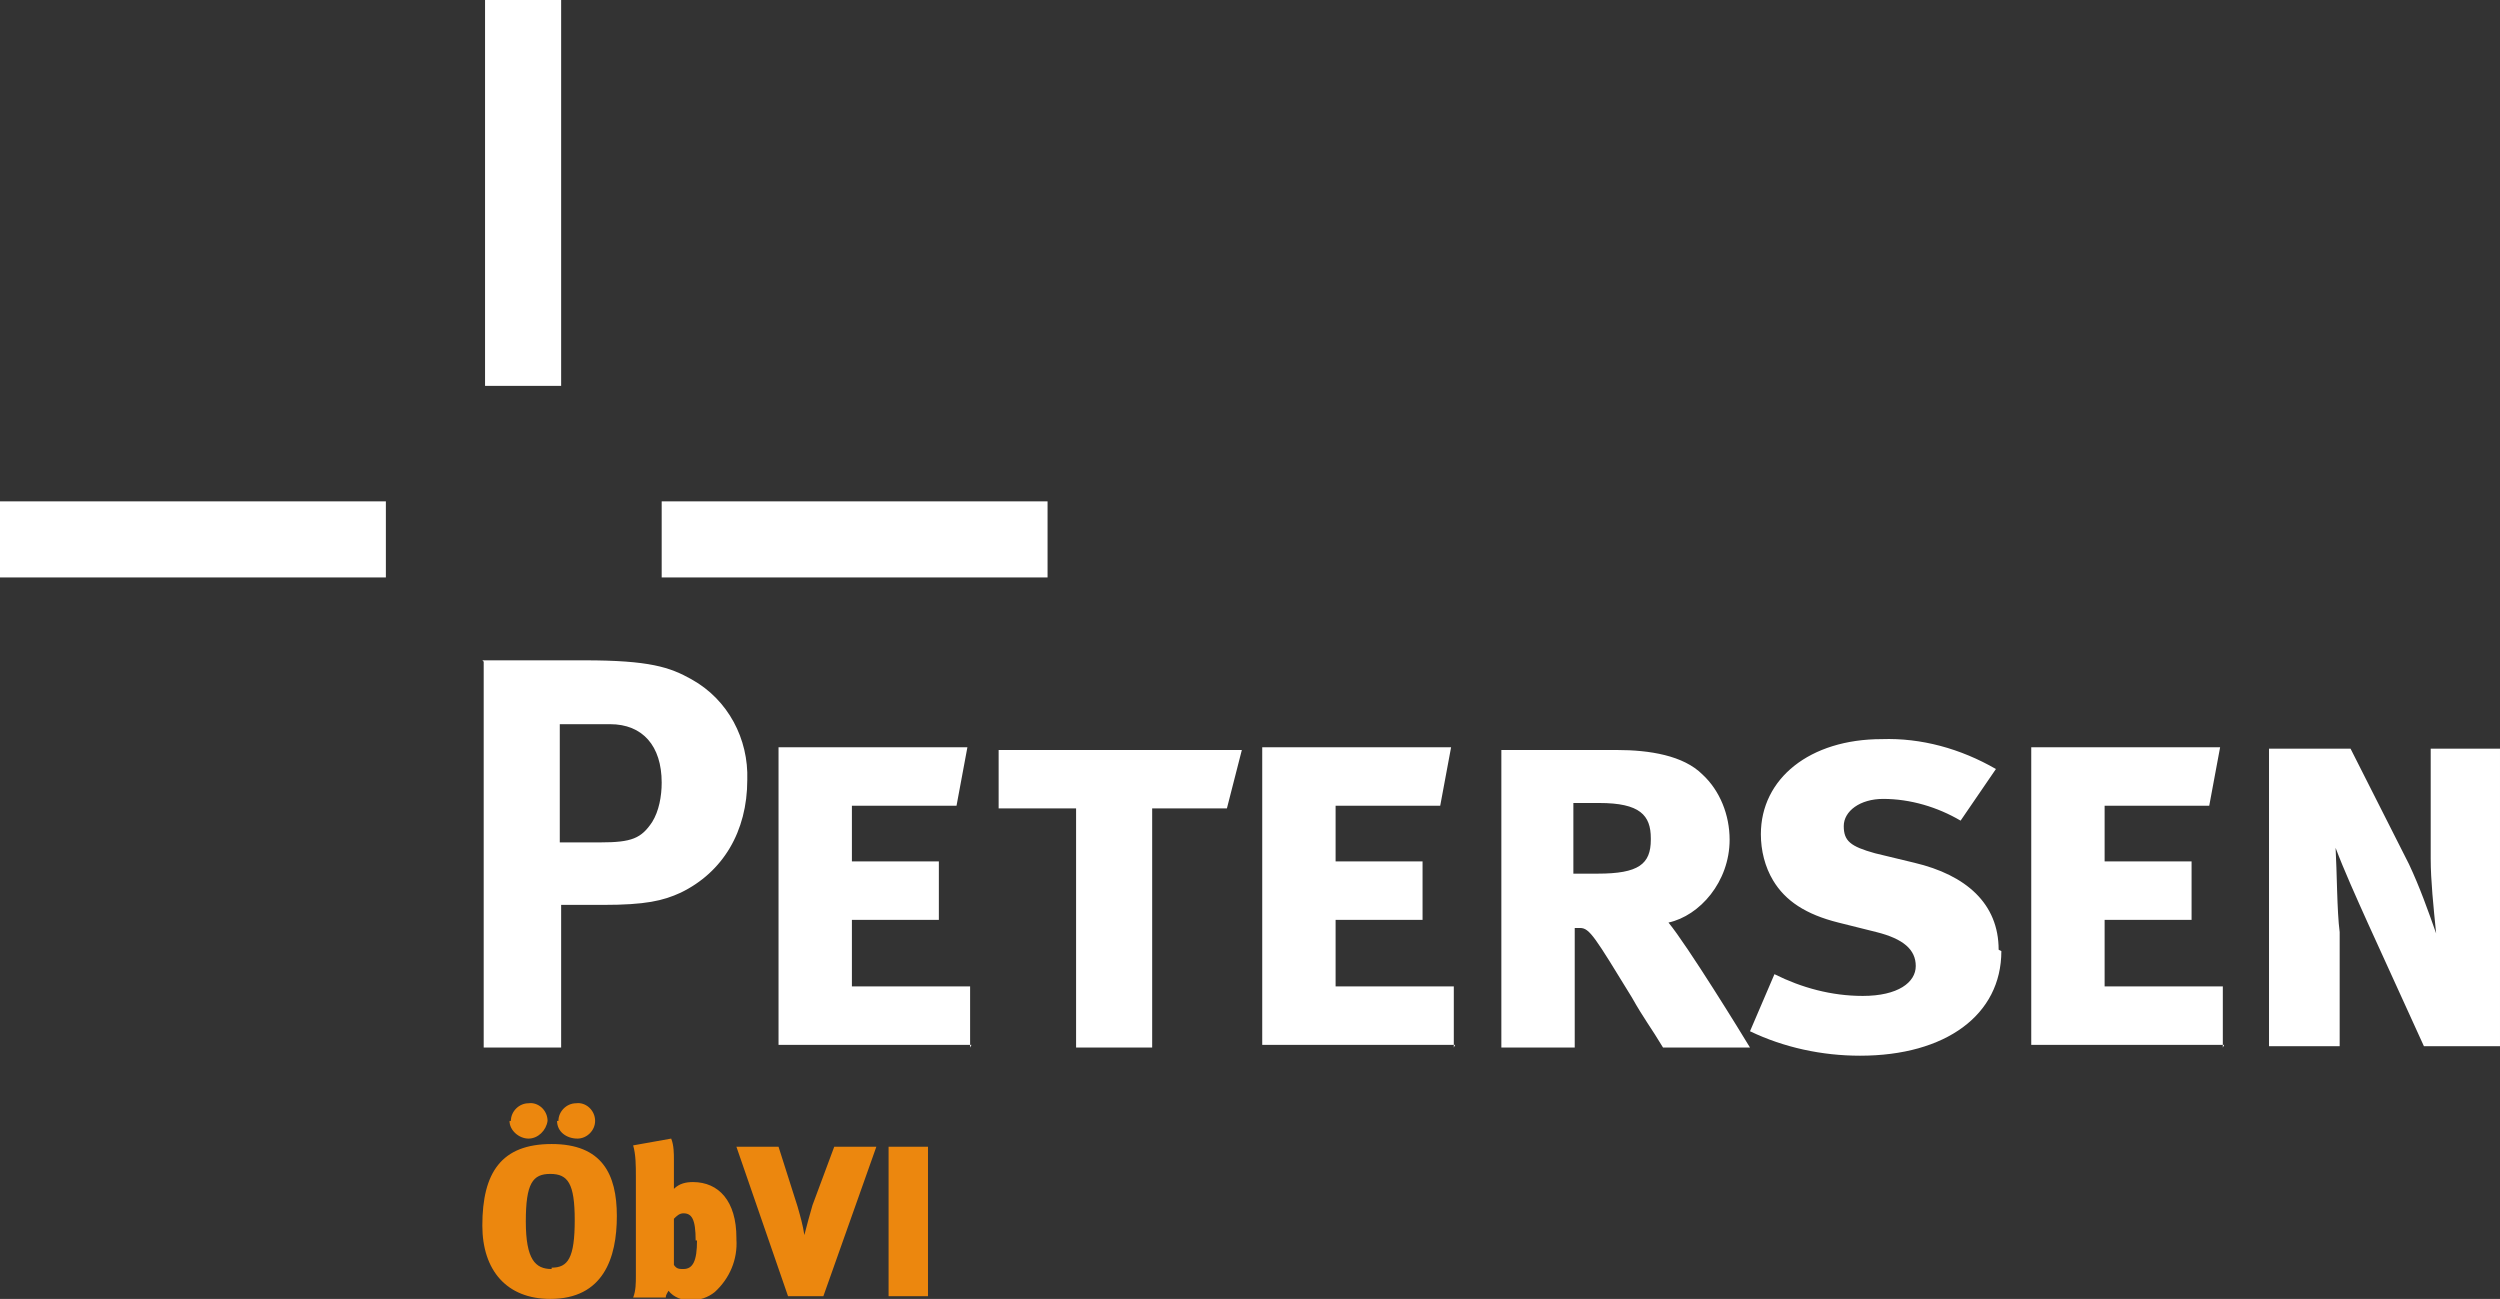 <?xml version="1.0" encoding="UTF-8"?> <svg xmlns="http://www.w3.org/2000/svg" version="1.1" viewBox="0 0 184 95.6"><rect x="0" y="0" width="184" height="95.6" fill="#333333" stroke="none"/><defs><style> .cls-1 { fill: #fff; } .cls-2 { fill: #ec870e; } </style></defs><g><g id="Ebene_1"><g id="Gruppe_54"><rect id="Rechteck_20" class="cls-1" y="36.9" width="28.4" height="5.6"></rect><rect id="Rechteck_21" class="cls-1" x="48.7" y="36.9" width="28.4" height="5.6"></rect><rect id="Rechteck_22" class="cls-1" x="35.7" width="5.6" height="28.4"></rect><g id="Gruppe_53"><g id="Gruppe_52"><path id="Pfad_332" class="cls-1" d="M35.6,48.7v28.4h5.7v-10.5h3.1c3.1,0,4.4-.3,5.7-.9,3.1-1.5,4.9-4.5,4.9-8.3.1-3-1.4-5.9-4.1-7.4-1.6-.9-3.1-1.4-7.9-1.4h-7.5ZM41.3,53.3h3.6c2.4,0,3.8,1.6,3.8,4.3,0,1-.2,2.1-.7,2.9-.8,1.2-1.5,1.5-3.8,1.5h-3v-8.7h0ZM71.4,77.1v-4.5h-8.7v-4.9h6.4v-4.3h-6.4v-4.1h7.7l.8-4.3h-13.9v21.9h14.2ZM91.3,55.2h-17.8v4.3h5.7v17.6h5.6v-17.6h5.5l1.1-4.3ZM107,77.1v-4.5h-8.7v-4.9h6.4v-4.3h-6.4v-4.1h7.7l.8-4.3h-13.9v21.9h14.2ZM128.8,77.1c-.6-1-4.6-7.5-6-9.2,2.3-.5,4.5-3,4.5-6.1,0-1.8-.7-3.6-2-4.8-1.4-1.4-3.9-1.8-6.3-1.8h-8.5v21.9h5.4v-8.8h.4c.7,0,1.1.7,3.8,5.1.9,1.6,1.4,2.2,2.3,3.7h6.5ZM121.5,61.8c0,1.8-.9,2.5-3.9,2.5h-1.8v-5.2h1.9c3,0,3.8.9,3.8,2.6M147.1,69.9c0-3.4-2.4-5.5-6.2-6.4l-2.9-.7c-1.8-.5-2.3-.9-2.3-2s1.2-2,2.9-2c2,0,4,.6,5.7,1.6l2.6-3.8c-2.6-1.5-5.5-2.3-8.4-2.2-5.3,0-8.9,2.9-8.9,7,0,1.2.3,2.4.9,3.4.9,1.5,2.4,2.5,4.8,3.1l2.8.7c2,.5,2.9,1.3,2.9,2.5s-1.3,2.2-3.9,2.2c-2.3,0-4.5-.6-6.5-1.6l-1.8,4.2c2.5,1.2,5.3,1.8,8.1,1.8,6.3,0,10.4-3,10.4-7.7M163.6,77.1v-4.5h-8.7v-4.9h6.4v-4.3h-6.4v-4.1h7.7l.8-4.3h-13.9v21.9h14.2ZM179.3,68.7c-.6-1.7-1.2-3.4-2-5.1l-4.3-8.5h-6v21.9h5.2v-8.4c-.2-1.5-.2-4.5-.3-6.2.6,1.6,1.5,3.6,2.4,5.6l4.1,9h5.6v-21.9h-5.1v8.1c0,1.6.2,3.5.4,5.5"></path><path id="Pfad_333" class="cls-2" d="M41,82.5c0,.8.7,1.3,1.5,1.3.7,0,1.3-.6,1.3-1.3,0-.8-.7-1.4-1.4-1.3h0c-.7,0-1.3.6-1.3,1.3,0,0,0,0,0,0M37.5,82.5c0,.7.7,1.3,1.4,1.3.7,0,1.3-.6,1.4-1.3,0-.8-.7-1.4-1.4-1.3-.7,0-1.3.6-1.3,1.3M40.5,95.6c3.9,0,4.9-3,4.9-6.1s-1.1-5.3-4.8-5.3-5.1,2.1-5.1,6c0,3.3,1.8,5.4,5,5.4M40.6,93.4c-1.2,0-1.9-.7-1.9-3.5s.5-3.5,1.8-3.5,1.8.7,1.8,3.4c0,2.8-.5,3.5-1.7,3.5M54.2,91.1c0-2.7-1.3-4.1-3.2-4.1-.5,0-1,.1-1.4.5,0-.3,0-.6,0-.9v-1.2c0-.5,0-1.1-.2-1.6l-2.8.5c.2.7.2,1.5.2,2.3v7.3c0,.5,0,1.1-.2,1.6h2.4c0-.2.1-.3.2-.5.4.5,1,.7,1.6.7.7,0,1.3-.2,1.8-.6,1.1-1,1.7-2.4,1.6-3.9M51.3,91.3c0,1.5-.3,2.1-1,2.1-.3,0-.5,0-.7-.3v-3.4c.2-.2.4-.4.7-.4.6,0,.9.4.9,2M64.4,84.4h-3l-1.6,4.3c-.2.7-.4,1.4-.6,2.2h0c-.1-.7-.3-1.4-.5-2.1l-1.4-4.4h-3.1l3.8,11h2.6l3.9-11ZM68.3,84.4h-2.9v11h2.9v-11Z"></path></g></g></g></g></g></svg> 